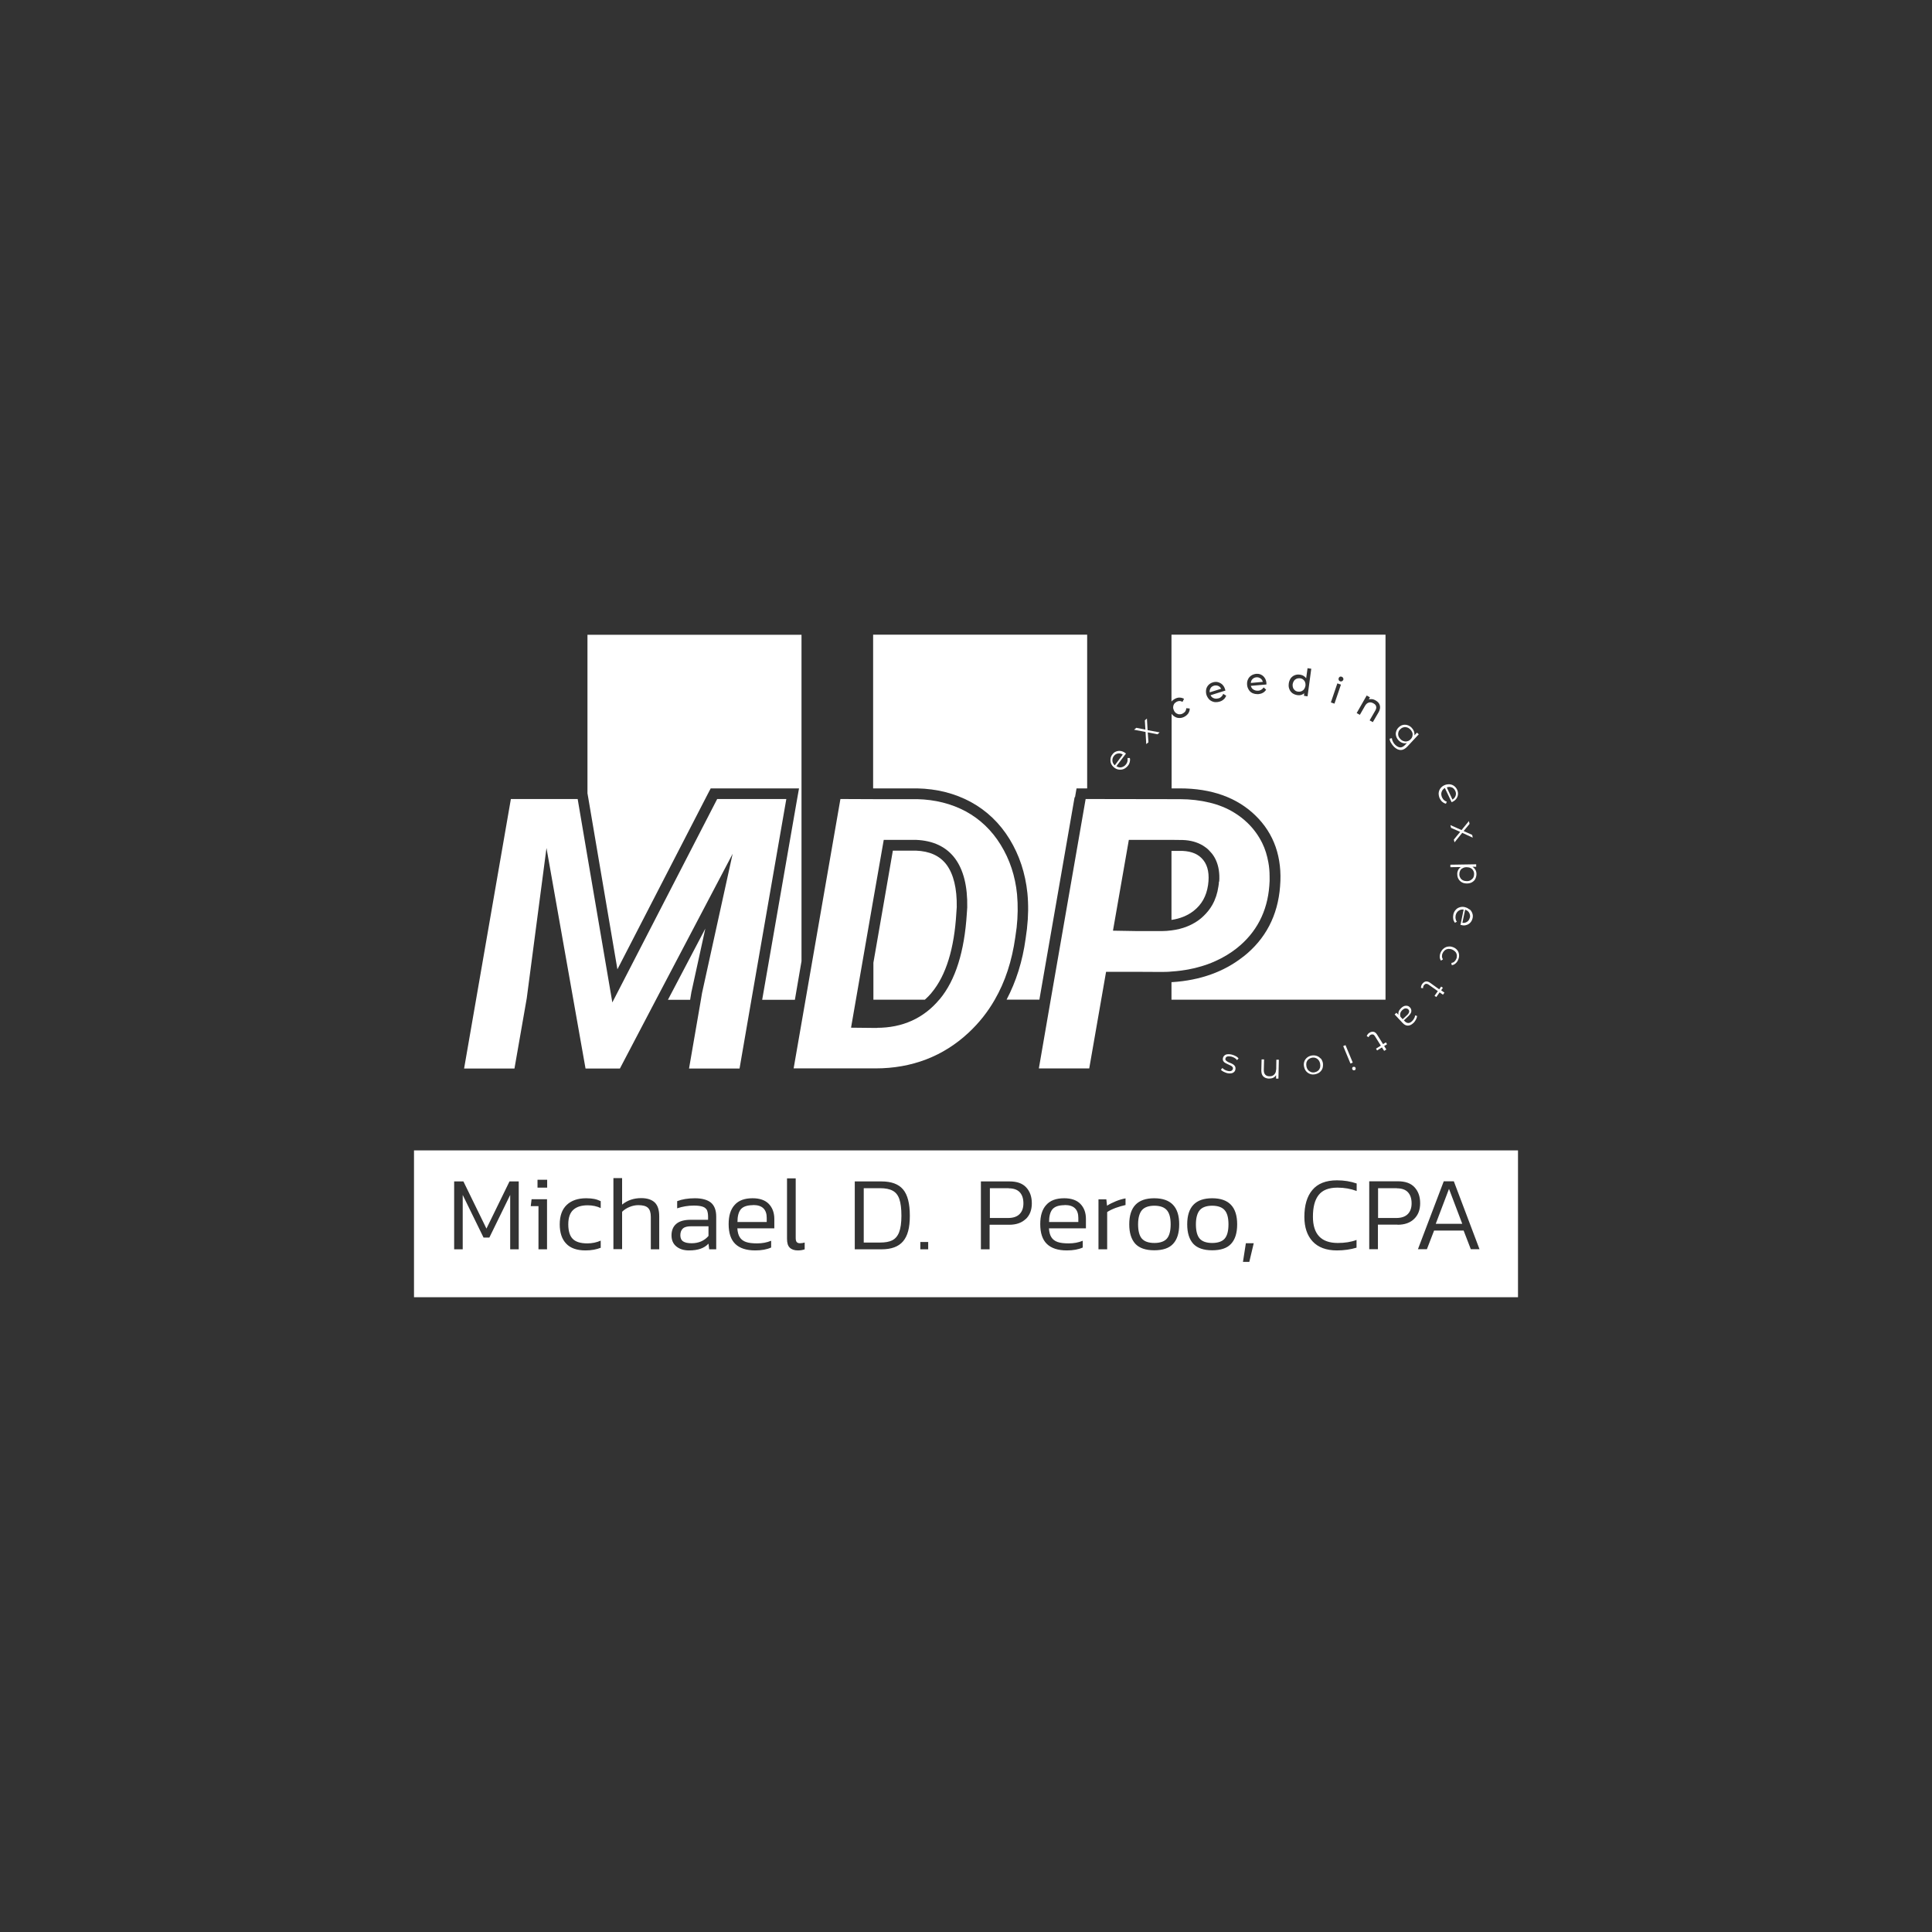 <?xml version="1.0" encoding="UTF-8"?><svg id="Layer_2" xmlns="http://www.w3.org/2000/svg" viewBox="0 0 140 140"><rect x="0" y="0" width="140" height="140" fill="#333333" stroke="none"/><defs><style>.cls-1{fill:none;}.cls-1,.cls-2{stroke-width:0px;}.cls-2{fill:#fff;}</style></defs><g id="LOGOS"><polygon class="cls-2" points="51.97 57.9 44.47 72.45 44.37 72.64 44.34 72.45 42.57 62.08 41.86 57.9 37.02 57.9 33.63 77.43 37.28 77.43 38.17 72.34 39.6 61.45 42.43 77.43 44.92 77.43 47.53 72.45 53.09 61.87 50.87 71.97 50.79 72.45 49.93 77.43 53.59 77.43 54.45 72.45 56.98 57.9 51.97 57.9"/><path class="cls-2" d="m73.7,64.81c-.13-1.32-.53-2.53-1.18-3.58-.64-1.05-1.5-1.87-2.53-2.43-1.04-.56-2.23-.86-3.53-.89h-3.19s-2.37-.01-2.37-.01l-3.39,19.52h5.93c2.63,0,4.91-.87,6.75-2.59.75-.7,1.38-1.49,1.89-2.38.76-1.31,1.25-2.82,1.49-4.52l.1-.72c.09-.81.1-1.61.03-2.39Zm-10.16,9.68l-1.87-.02,1.6-9.21.77-4.4h2.33c1.25.05,2.2.5,2.83,1.34.62.83.92,2.03.89,3.56l-.03.44c-.17,2.74-.82,4.83-1.96,6.2,0,.01-.02.02-.03.03-1.14,1.36-2.67,2.05-4.53,2.05Z"/><polygon class="cls-1" points="51.97 57.9 44.47 72.45 44.37 72.64 44.34 72.45 42.57 62.08 41.86 57.9 37.02 57.9 33.63 77.43 37.28 77.43 38.17 72.34 39.6 61.45 42.43 77.43 44.92 77.43 47.53 72.45 53.09 61.87 50.87 71.97 50.79 72.45 49.93 77.43 53.59 77.43 54.45 72.45 56.98 57.9 51.97 57.9"/><path class="cls-1" d="m73.68,67.2c.09-.81.1-1.61.03-2.39-.13-1.32-.53-2.53-1.18-3.58-.64-1.05-1.5-1.87-2.53-2.43-1.04-.56-2.23-.86-3.53-.89h-3.19s-2.37-.01-2.37-.01l-3.39,19.52h5.93c2.63,0,4.91-.87,6.75-2.59.75-.7,1.38-1.49,1.89-2.38.76-1.31,1.25-2.82,1.49-4.52l.1-.72Zm-3.61-.99c-.17,2.74-.82,4.83-1.96,6.2,0,.01-.02.02-.03.03-1.14,1.36-2.67,2.05-4.53,2.05l-1.87-.02,1.6-9.21.77-4.4h2.33c1.25.05,2.2.5,2.83,1.34.62.83.92,2.03.89,3.56l-.03.44Z"/><polygon class="cls-2" points="58.08 46 42.57 46 42.57 57.49 42.62 57.77 43.33 61.95 44.74 70.24 51.28 57.55 51.5 57.13 51.97 57.13 56.98 57.13 57.9 57.13 57.74 58.03 55.23 72.45 57.6 72.45 58.08 69.65 58.08 46"/><polygon class="cls-2" points="50.11 71.84 50.12 71.82 50.12 71.81 51.11 67.29 48.4 72.45 50.01 72.45 50.03 72.32 50.11 71.84"/><path class="cls-2" d="m77.9,57.77l.11-.64h.65s.12,0,.12,0v-11.14h-15.51v11.14h3.19s0,0,0,0h0c1.43.03,2.73.36,3.88.98,1.16.63,2.11,1.54,2.82,2.7.71,1.16,1.14,2.47,1.29,3.91.08.83.07,1.68-.03,2.55h0s0,.02,0,.02l-.1.73c-.22,1.63-.69,3.11-1.38,4.42h2.38l.02-.13,2.53-14.54Z"/><path class="cls-2" d="m67.49,71.95s.02-.02.03-.03c1.03-1.24,1.63-3.18,1.78-5.76l.03-.43c.02-1.35-.23-2.38-.74-3.07-.49-.65-1.22-.98-2.22-1.02h-1.67s-.65,3.75-.65,3.75l-.76,4.37v2.68h3.73c.17-.15.33-.31.48-.49Z"/><path class="cls-2" d="m91.91,62.49c-.09-.5-.23-.96-.44-1.39-.26-.53-.61-1.02-1.05-1.45-.3-.29-.62-.54-.98-.76-.53-.33-1.13-.57-1.79-.73-.66-.16-1.38-.25-2.17-.25h-.59s-6.1-.01-6.1-.01h-.12s-2.53,14.54-2.53,14.54l-.86,4.98h3.65l.61-3.5.61-3.5h1.96s1.96.01,1.96.01c.28,0,.56,0,.83-.03.47-.03.92-.09,1.35-.18.22-.04.43-.09.63-.15.41-.11.81-.25,1.18-.42.56-.25,1.08-.56,1.55-.93,1.43-1.13,2.23-2.66,2.37-4.54.02-.23.03-.46.02-.68,0-.35-.03-.69-.09-1.01Zm-3.58,1.39c0,.12-.02.24-.04.36-.07.49-.22.94-.44,1.33-.17.3-.38.56-.63.8-.08.08-.17.16-.26.23-.07.06-.15.11-.22.16-.23.15-.47.28-.73.38-.35.14-.72.23-1.12.28-.23.03-.46.05-.71.05h-1.75s-1.78-.03-1.78-.03l1.15-6.58h3.09s.82.01.82.01c.57.02,1.06.16,1.47.41.16.1.31.21.44.35.07.07.13.14.19.21.12.15.22.31.3.49.2.44.28.96.24,1.55Z"/><path class="cls-2" d="m86.49,66.01c.59-.46.93-1.07,1.05-1.87.11-.77,0-1.38-.34-1.81-.33-.42-.82-.64-1.51-.67h-.8s0,5,0,5c.62-.09,1.16-.31,1.6-.65Z"/><path class="cls-2" d="m77.15,87.33c-.42,0-.71.1-.88.29-.17.2-.25.51-.25.93h2.12v-.3c0-.3-.08-.53-.24-.69-.16-.16-.41-.24-.76-.24Z"/><path class="cls-2" d="m73.09,86.1h-1.36v2.16h1.32c.36,0,.64-.09.83-.28.19-.19.28-.45.28-.78,0-.35-.09-.62-.27-.81-.18-.19-.45-.28-.8-.28Z"/><path class="cls-2" d="m83.66,87.37c-.42,0-.73.11-.91.32-.18.21-.28.56-.28,1.03s.09.82.27,1.03c.18.21.49.32.91.32s.73-.11.91-.32c.18-.21.27-.56.27-1.03s-.09-.82-.28-1.03c-.18-.21-.49-.32-.91-.32Z"/><path class="cls-2" d="m49.49,89.02c-.12.1-.19.27-.19.49,0,.21.07.36.21.45.14.09.34.13.61.13.51,0,.92-.18,1.22-.53v-.7h-1.25c-.28,0-.48.05-.61.16Z"/><path class="cls-2" d="m87.85,87.37c-.42,0-.73.11-.91.32-.18.21-.28.56-.28,1.03s.09.82.27,1.03c.18.21.49.32.91.32s.73-.11.91-.32c.18-.21.27-.56.27-1.03s-.09-.82-.28-1.03c-.18-.21-.49-.32-.91-.32Z"/><path class="cls-2" d="m54.57,87.33c-.42,0-.71.1-.88.29-.17.2-.25.51-.25.93h2.12v-.3c0-.3-.08-.53-.24-.69-.16-.16-.41-.24-.76-.24Z"/><path class="cls-2" d="m64.68,86.28c-.22-.12-.53-.18-.91-.18h-1.18v3.94h1.18c.37,0,.66-.05.88-.16.22-.11.39-.3.5-.58.11-.28.17-.68.17-1.2s-.05-.92-.15-1.21c-.1-.29-.26-.49-.49-.61Z"/><path class="cls-2" d="m30,83.36v10.64h80v-10.64H30Zm7.59,7.17h-.62v-3.94l-1.51,3.09h-.42l-1.51-3.09v3.94h-.62v-4.92h.67l1.67,3.42,1.67-3.42h.67v4.92Zm2.06,0h-.63v-3.13h-.56l.06-.5h1.12v3.62Zm0-4.47h-.7v-.57h.7v.57Zm3.9,4.35c-.32.13-.69.2-1.12.2-.62,0-1.09-.16-1.4-.49-.31-.32-.47-.79-.47-1.4s.17-1.09.51-1.41c.34-.32.81-.48,1.41-.48.23,0,.42.02.58.05.16.03.32.09.47.16v.5c-.28-.13-.59-.2-.94-.2-.46,0-.81.11-1.05.33-.24.22-.36.57-.36,1.05s.11.84.32,1.05c.21.22.57.33,1.06.33.35,0,.68-.07.97-.2v.5Zm4.24.12h-.63v-2.35c0-.31-.07-.53-.21-.66-.14-.13-.37-.19-.7-.19-.2,0-.41.04-.63.13-.22.09-.4.21-.54.35v2.71h-.63v-5.15h.63v1.92c.38-.31.84-.47,1.38-.47.44,0,.77.11.99.32.22.22.32.55.32,1.01v2.37Zm4.13,0h-.53l-.05-.41c-.16.17-.35.29-.58.37-.23.08-.5.12-.83.12-.37,0-.67-.09-.91-.28-.24-.19-.36-.46-.36-.81s.11-.63.34-.83c.23-.2.58-.3,1.05-.3h1.26v-.22c0-.2-.03-.36-.08-.48-.06-.11-.16-.2-.31-.25-.15-.05-.36-.08-.64-.08-.42,0-.83.07-1.21.2v-.52c.36-.14.79-.21,1.29-.21s.91.11,1.16.32c.25.21.38.55.38,1.01v2.37Zm4.19-1.52h-2.68c.02.28.08.5.18.65.1.16.25.27.45.34.2.07.47.1.8.1.37,0,.71-.06,1.02-.19v.49c-.31.14-.69.21-1.15.21-.65,0-1.13-.16-1.45-.47-.32-.31-.48-.79-.48-1.44,0-.6.14-1.06.43-1.38.29-.33.72-.49,1.31-.49.51,0,.91.14,1.17.41s.4.64.4,1.09v.68Zm2.2,1.52c-.13.05-.3.08-.5.08-.25,0-.45-.07-.58-.2-.14-.13-.2-.35-.2-.65v-4.37h.63v4.3c0,.15.02.25.07.31.05.06.13.09.24.09s.23-.02.34-.05v.5Zm7.13-.58c-.33.39-.85.58-1.57.58h-1.93v-4.92h1.93c.72,0,1.24.19,1.57.58.33.39.49,1.03.49,1.91s-.16,1.46-.49,1.85Zm1.82.58h-.57v-.53h.57v.53Zm7.07-2.2c-.29.28-.69.42-1.2.42h-1.42v1.78h-.63v-4.92h2.08c.53,0,.93.14,1.2.43.27.29.41.67.41,1.16s-.15.86-.44,1.14Zm4.36.68h-2.68c.02.28.08.5.18.65.1.16.25.27.45.34.2.07.47.1.8.1.37,0,.71-.06,1.02-.19v.49c-.31.14-.69.21-1.15.21-.65,0-1.13-.16-1.45-.47-.32-.31-.48-.79-.48-1.44,0-.6.14-1.06.43-1.38.29-.33.72-.49,1.31-.49.51,0,.91.14,1.17.41.27.28.4.64.4,1.09v.68Zm2.87-1.69c-.22.05-.47.12-.72.21-.26.1-.46.2-.61.3v2.7h-.63v-3.62h.57l.05.46c.18-.12.39-.22.63-.32.24-.1.48-.17.71-.21v.49Zm3.45,2.81c-.29.32-.75.47-1.37.47s-1.08-.16-1.37-.47c-.29-.32-.44-.79-.44-1.41,0-1.26.6-1.89,1.81-1.89s1.81.63,1.81,1.89c0,.63-.15,1.1-.44,1.41Zm4.2,0c-.29.32-.75.47-1.37.47s-1.08-.16-1.37-.47c-.29-.32-.44-.79-.44-1.41,0-1.26.6-1.89,1.81-1.89s1.81.63,1.81,1.89c0,.63-.15,1.1-.44,1.41Zm1.32,1.31h-.46l.21-1.35h.57l-.32,1.35Zm7.77-5.14c-.43-.16-.89-.24-1.38-.24-.64,0-1.09.18-1.37.54-.28.36-.41.88-.41,1.57,0,1.26.6,1.9,1.8,1.9.51,0,.97-.07,1.36-.22v.56c-.43.13-.9.2-1.42.2-.77,0-1.36-.22-1.76-.65-.4-.43-.6-1.03-.6-1.78,0-.84.19-1.49.58-1.95.38-.46.98-.7,1.78-.7.52,0,1,.08,1.43.23v.55Zm2.97,2.44h-1.42v1.78h-.63v-4.92h2.08c.53,0,.93.14,1.2.43.27.29.41.67.41,1.16s-.15.86-.44,1.14c-.29.28-.69.42-1.2.42Zm5.31,1.78l-.52-1.35h-2.14l-.52,1.35h-.65l1.87-4.92h.73l1.86,4.92h-.64Z"/><polygon class="cls-2" points="104.04 88.68 105.96 88.68 105 86.15 104.04 88.68"/><path class="cls-2" d="m101.22,86.1h-1.36v2.16h1.32c.36,0,.64-.09.83-.28.19-.19.28-.45.28-.78,0-.35-.09-.62-.27-.81-.18-.19-.45-.28-.8-.28Z"/><path class="cls-2" d="m90.08,69.33c-1.38,1.09-3.11,1.71-5.14,1.84-.02,0-.03,0-.05,0v1.27h15.51v-26.45h-15.51v4.85c.06-.08.14-.14.23-.19.11-.06.22-.1.33-.1.11,0,.22.02.31.07l.04.02-.11.22-.04-.02c-.07-.03-.13-.05-.2-.04-.07,0-.14.03-.2.06-.08.05-.14.1-.18.17-.04.07-.06.15-.06.23,0,.08.03.17.07.25.05.09.11.15.18.19.07.04.15.07.23.06.08,0,.16-.02.24-.07.06-.04.12-.08.16-.14.04-.06.06-.12.07-.19v-.04s.25.02.25.02v.04c0,.11-.04.21-.1.31-.06.09-.15.17-.25.23-.12.07-.25.11-.38.11h-.01c-.13,0-.24-.03-.35-.1-.09-.05-.16-.12-.22-.2v5.4h.59c2.3,0,4.14.66,5.48,1.96,1.36,1.32,1.96,3.05,1.79,5.14-.16,2.11-1.05,3.82-2.66,5.09Zm-1.24-18.88c-.04.09-.1.18-.18.24-.08.07-.17.12-.28.15-.09.03-.18.04-.26.04-.05,0-.1,0-.14-.01-.13-.03-.24-.08-.34-.17-.09-.09-.16-.2-.21-.33-.04-.13-.05-.26-.03-.39.02-.13.08-.24.16-.33.08-.09.19-.16.32-.2.13-.04.25-.05.37-.02.12.03.23.09.32.17.09.09.16.2.2.34l.03.1-1.08.34c.05.1.12.17.22.21.11.05.23.05.37.01.08-.02.14-.06.19-.11.05-.05.1-.1.12-.17l.02-.04.21.13v.03Zm1.98-.49c.1.07.22.1.35.09.08,0,.15-.03.21-.06.06-.03.12-.08.16-.14l.03-.04.18.17-.02.03c-.06.08-.13.15-.23.2-.09.05-.2.08-.31.09-.03,0-.06,0-.08,0-.11,0-.22-.02-.32-.06-.12-.05-.22-.13-.29-.24-.07-.11-.12-.23-.13-.37-.01-.14,0-.27.06-.39.05-.12.13-.21.23-.28.1-.07.22-.11.35-.13.13-.01.26,0,.37.06.11.05.2.13.27.24.07.1.11.23.12.37v.1s-1.13.1-1.13.1c.03.11.08.19.17.26Zm8.22.44l.23.13-.08.15c.06-.02.12-.02.18-.02.11,0,.22.04.32.1.16.09.26.21.3.36.04.15.01.31-.09.49l-.42.72-.23-.13.41-.71c.06-.11.09-.21.06-.3-.02-.09-.08-.16-.19-.22-.12-.07-.23-.09-.34-.06-.11.03-.2.11-.27.23l-.38.66-.23-.13.72-1.26Zm-2.04-1.26s.05-.08.09-.1c.04-.02.09-.02.14,0,.05.02.08.05.1.09.02.04.03.09.01.13-.02.05-.05.08-.09.1-.02.01-.05.02-.08.02-.02,0-.04,0-.06-.01-.05-.02-.08-.05-.1-.09-.02-.04-.02-.09,0-.13Zm-.09.38l.26.09-.47,1.38-.26-.09.47-1.38Zm-3.52,0c.02-.14.07-.26.14-.37.08-.1.18-.18.29-.22.12-.05.24-.06.38-.04.12.02.22.05.31.12.05.04.1.08.14.14l.1-.73.27.04-.27,2-.26-.04.02-.18c-.05.04-.11.07-.17.1-.1.04-.22.05-.34.03-.13-.02-.25-.07-.35-.14-.1-.08-.18-.18-.22-.3-.05-.12-.06-.25-.04-.39Z"/><path class="cls-2" d="m93.84,50.03c.06.05.14.08.23.09.09.01.17,0,.24-.03.07-.03.14-.08.19-.15.05-.07.08-.15.1-.25.01-.1,0-.18-.03-.26-.03-.08-.08-.14-.14-.19-.06-.05-.14-.08-.23-.09-.02,0-.05,0-.07,0-.06,0-.12.01-.17.03-.07.03-.14.08-.19.15-.05.07-.08.15-.1.25-.01.1,0,.18.03.26.03.08.08.14.14.19Z"/><path class="cls-2" d="m91.35,49.17c-.09-.07-.19-.1-.31-.09-.12.01-.22.06-.29.14-.07.07-.1.16-.11.27l.87-.08c-.03-.1-.08-.18-.15-.24Z"/><path class="cls-2" d="m88.29,49.71c-.06-.03-.12-.04-.18-.04-.05,0-.1,0-.15.02-.12.04-.2.1-.25.2-.05.09-.06.18-.05.28l.83-.26c-.05-.09-.11-.16-.2-.2Z"/><path class="cls-2" d="m81.7,54.94c.02.08.01.15,0,.23-.02.08-.05.15-.1.21-.09.12-.2.19-.33.22-.13.03-.25,0-.37-.08l.69-.91-.04-.04c-.11-.08-.22-.13-.34-.15-.12-.02-.23,0-.34.04-.11.04-.2.12-.27.22-.08.1-.12.21-.13.33-.01.12,0,.23.05.34.05.11.13.2.23.28.11.08.22.13.34.14.12.01.24,0,.35-.05.11-.05.21-.13.3-.24.07-.09.11-.18.13-.27.02-.1.03-.19,0-.28h-.16Zm-1.09.19c-.01-.12.02-.24.1-.34.08-.11.18-.17.3-.19.12-.02.24,0,.35.08l-.58.78c-.1-.09-.16-.2-.17-.32Z"/><polygon class="cls-2" points="83.11 52.07 82.96 52.2 83 52.87 82.34 52.74 82.18 52.88 83.01 53.04 83.06 53.92 83.22 53.79 83.17 53.07 83.88 53.21 84.03 53.07 83.16 52.91 83.11 52.07"/><path class="cls-2" d="m102.49,53.29c.02-.1,0-.2-.03-.3-.04-.1-.1-.19-.18-.27-.09-.09-.2-.15-.31-.18s-.23-.03-.34,0c-.11.03-.21.1-.3.19-.09.09-.14.2-.17.31-.03.11-.02.23.02.34.04.11.1.21.2.3.08.08.17.13.27.16.1.03.2.03.3,0l-.12.13c-.12.12-.23.19-.35.19-.11,0-.23-.05-.36-.17-.08-.07-.14-.15-.18-.24-.05-.09-.07-.18-.08-.26l-.16.04c0,.1.04.2.1.3.06.1.13.2.22.29.17.16.33.23.49.23.16,0,.32-.09.48-.26l.82-.88-.13-.12-.18.19Zm-.14.05c-.02.09-.06.16-.13.23-.07.07-.14.12-.23.14-.08.03-.17.03-.26,0-.09-.02-.17-.07-.24-.14-.07-.07-.12-.14-.15-.23-.03-.08-.03-.17-.01-.26.02-.09.06-.16.13-.23s.14-.12.23-.14c.08-.03.17-.03.26,0,.09.02.16.07.24.14.07.07.12.15.15.23.03.08.03.17.01.26Z"/><path class="cls-2" d="m104.53,58.11c.07.07.16.11.25.13l.06-.15c-.08-.02-.14-.06-.2-.11-.06-.05-.1-.12-.14-.19-.06-.14-.08-.27-.04-.39.04-.13.12-.23.24-.3l.49,1.03.05-.02c.12-.06.22-.13.29-.23s.11-.2.12-.32-.01-.23-.07-.35c-.05-.11-.13-.2-.23-.27-.1-.07-.21-.1-.33-.11-.12,0-.24.02-.36.07-.12.06-.22.14-.29.24-.07.1-.11.21-.12.34,0,.12.02.25.08.38.05.1.11.18.18.25Zm.66-1.06c.11.04.2.13.26.25.06.12.07.24.03.36-.04.12-.12.21-.23.28l-.41-.88c.13-.05.25-.05.36,0Z"/><polygon class="cls-2" points="105.15 59.99 105.81 60.28 105.35 60.84 105.4 61.04 105.96 60.35 106.72 60.7 106.68 60.5 106.06 60.22 106.49 59.7 106.44 59.5 105.91 60.15 105.1 59.79 105.15 59.99"/><path class="cls-2" d="m106.91,63.03c-.05-.09-.12-.16-.21-.22h.27s0-.18,0-.18l-1.87.03v.18s.76-.01.76-.01c-.09.06-.15.13-.2.22-.04.09-.07.19-.06.3,0,.13.03.25.09.35.06.1.14.18.25.24.11.06.23.08.37.08.14,0,.25-.03.36-.09.1-.06.19-.14.24-.25s.08-.22.08-.35c0-.11-.03-.22-.08-.31Zm-.15.56c-.04.08-.11.14-.19.19s-.17.07-.28.07-.2-.02-.28-.06c-.08-.04-.15-.1-.19-.18-.05-.08-.07-.16-.07-.26,0-.1.02-.18.06-.26.04-.08.1-.14.19-.18.08-.05.17-.07.28-.07.1,0,.2.02.28.06.08.04.15.1.19.18.05.08.07.16.07.26,0,.1-.02.18-.06.26Z"/><path class="cls-2" d="m106.46,65.89c-.09-.08-.2-.13-.33-.16-.13-.03-.25-.02-.37.02-.12.04-.21.1-.29.2-.08.09-.14.21-.16.35-.02.11-.02.21,0,.31.02.1.06.18.12.26l.14-.08c-.05-.06-.08-.13-.09-.21-.02-.08-.01-.16,0-.24.03-.15.1-.26.21-.34.11-.08.23-.11.37-.09l-.23,1.12h.06c.13.04.26.04.37,0,.11-.03.21-.09.29-.18.08-.09.13-.19.16-.32.03-.12.02-.24-.02-.35-.04-.11-.1-.21-.19-.28Zm.05.6c-.03.13-.09.23-.19.3-.1.07-.22.1-.35.08l.2-.95c.13.04.23.11.29.22.06.1.08.22.06.35Z"/><path class="cls-2" d="m105.62,68.88c-.07-.1-.17-.18-.29-.23-.12-.05-.24-.08-.37-.06-.12.01-.23.05-.33.13-.1.07-.17.17-.23.29-.05.11-.07.21-.07.32,0,.1.03.2.09.28l.14-.09c-.04-.07-.07-.14-.07-.22,0-.08.01-.15.05-.23.04-.09.1-.16.17-.22.07-.05.15-.08.25-.09.09,0,.19.01.28.05.09.04.17.1.23.17.06.07.09.16.1.25,0,.09,0,.18-.05.27-.03.07-.08.14-.14.19-.06.05-.13.08-.21.09l.03.16c.1-.01.19-.05.27-.12.08-.07.14-.15.19-.26.06-.12.08-.25.07-.37-.01-.12-.05-.23-.12-.33Z"/><path class="cls-2" d="m104.56,71.58l-.13-.09-.14.2-.67-.48c-.1-.07-.2-.1-.3-.09-.1.02-.18.08-.26.18-.03.05-.06.09-.07.14-.02.05-.02.1-.02.15l.15.02s0-.07.01-.11c.01-.04.03-.07.05-.1.04-.06.1-.1.15-.11.06,0,.12.01.19.06l.67.47-.24.34.13.09.24-.34.24.17.11-.15-.24-.17.14-.2Z"/><path class="cls-2" d="m102.47,73.8c-.04.08-.09.14-.15.2-.09.09-.18.13-.27.13-.09,0-.18-.04-.26-.13l-.06-.06.32-.3c.13-.13.21-.24.22-.35.01-.11-.02-.21-.1-.29-.08-.09-.18-.13-.3-.12-.12,0-.23.07-.34.17-.08.08-.14.16-.17.24-.03.08-.04.17-.02.25l-.15-.15-.13.12.58.62c.12.13.25.19.38.19.13,0,.26-.06.39-.18.08-.07.14-.16.19-.25.05-.09.08-.18.09-.27l-.15-.04c0,.08-.03.15-.07.23Zm-.83.05l-.15-.16c-.04-.09-.04-.18-.02-.26.02-.09.07-.16.15-.24.08-.07.16-.12.23-.12.08,0,.14.02.2.07.11.12.08.26-.09.42l-.31.29Z"/><path class="cls-2" d="m100.43,75.53l-.21.13-.44-.7c-.07-.11-.15-.17-.24-.19-.1-.02-.2,0-.31.07-.05.03-.09.06-.12.11-.03.04-.06.08-.07.13l.13.08s.03-.06.05-.09c.02-.03.05-.05.08-.07.06-.04.13-.05.18-.04.06.01.11.06.15.12l.43.69-.35.22.08.13.35-.22.16.25.16-.1-.16-.25.21-.13-.08-.13Z"/><path class="cls-2" d="m98.16,77.31s-.07-.01-.1,0c-.04.01-.06.04-.07.07-.01.03-.01.07,0,.1.01.03.04.05.07.07.03.01.07.01.1,0,.04-.01.06-.04.07-.07.01-.03.01-.07,0-.1-.01-.03-.04-.06-.07-.07Z"/><rect class="cls-2" x="97.59" y="75.72" width=".18" height="1.37" transform="translate(-21.85 43.36) rotate(-22.58)"/><path class="cls-2" d="m95.69,76.7c-.08-.09-.18-.16-.29-.19-.12-.04-.24-.04-.37-.02-.13.03-.24.08-.33.16-.09.08-.16.18-.19.29-.04.12-.04.24-.01.37.03.13.08.24.16.33.08.09.18.15.29.19.12.04.24.04.37.01.13-.03.24-.08.33-.16.09-.08.16-.18.19-.29s.04-.24.02-.37c-.03-.13-.08-.24-.16-.33Zm-.03.66c-.03.09-.07.16-.14.22-.07.06-.15.1-.24.12-.09.02-.18.02-.27-.01-.08-.03-.16-.08-.22-.15-.06-.07-.1-.16-.12-.26-.02-.1-.02-.2,0-.29.03-.09.07-.16.14-.22.07-.06.15-.1.24-.12.1-.02.18-.02.27.01s.16.08.22.15c.06.07.1.16.12.26.02.1.02.2,0,.29Z"/><path class="cls-2" d="m92.47,77.51c0,.15-.05.27-.14.36-.09.09-.2.13-.35.12-.13,0-.23-.04-.3-.12-.07-.08-.1-.18-.1-.33l.02-.77h-.18s-.02.79-.02.79c0,.19.04.34.14.44.1.1.23.15.41.16.12,0,.22-.02.31-.06.09-.04.16-.11.21-.19v.25s.17,0,.17,0l.03-1.37h-.18s-.01.71-.01.71Z"/><path class="cls-2" d="m89.56,76.54c-.09-.05-.19-.09-.3-.12-.17-.04-.31-.04-.43,0-.11.05-.18.13-.21.24-.02.09-.01.16.02.22.03.06.08.11.14.14s.14.08.24.12c.08.04.15.07.19.09.05.03.08.06.11.1.03.04.03.08.02.13-.02.07-.06.11-.12.14-.07.03-.16.03-.27,0-.15-.04-.27-.1-.37-.21l-.11.13c.05.05.11.1.19.14.08.04.16.07.25.1.17.04.3.03.41-.01.11-.05.18-.13.2-.24.02-.09.01-.16-.02-.23-.03-.06-.08-.11-.14-.15-.06-.04-.14-.08-.25-.12-.08-.03-.14-.06-.18-.09-.05-.03-.08-.06-.11-.09-.03-.04-.03-.08-.02-.13.02-.07.06-.12.13-.14.07-.02.16-.02.28,0,.09.02.18.06.25.1s.14.1.18.16l.11-.12c-.04-.06-.11-.12-.2-.17Z"/><rect class="cls-1" width="140" height="140"/></g></svg>